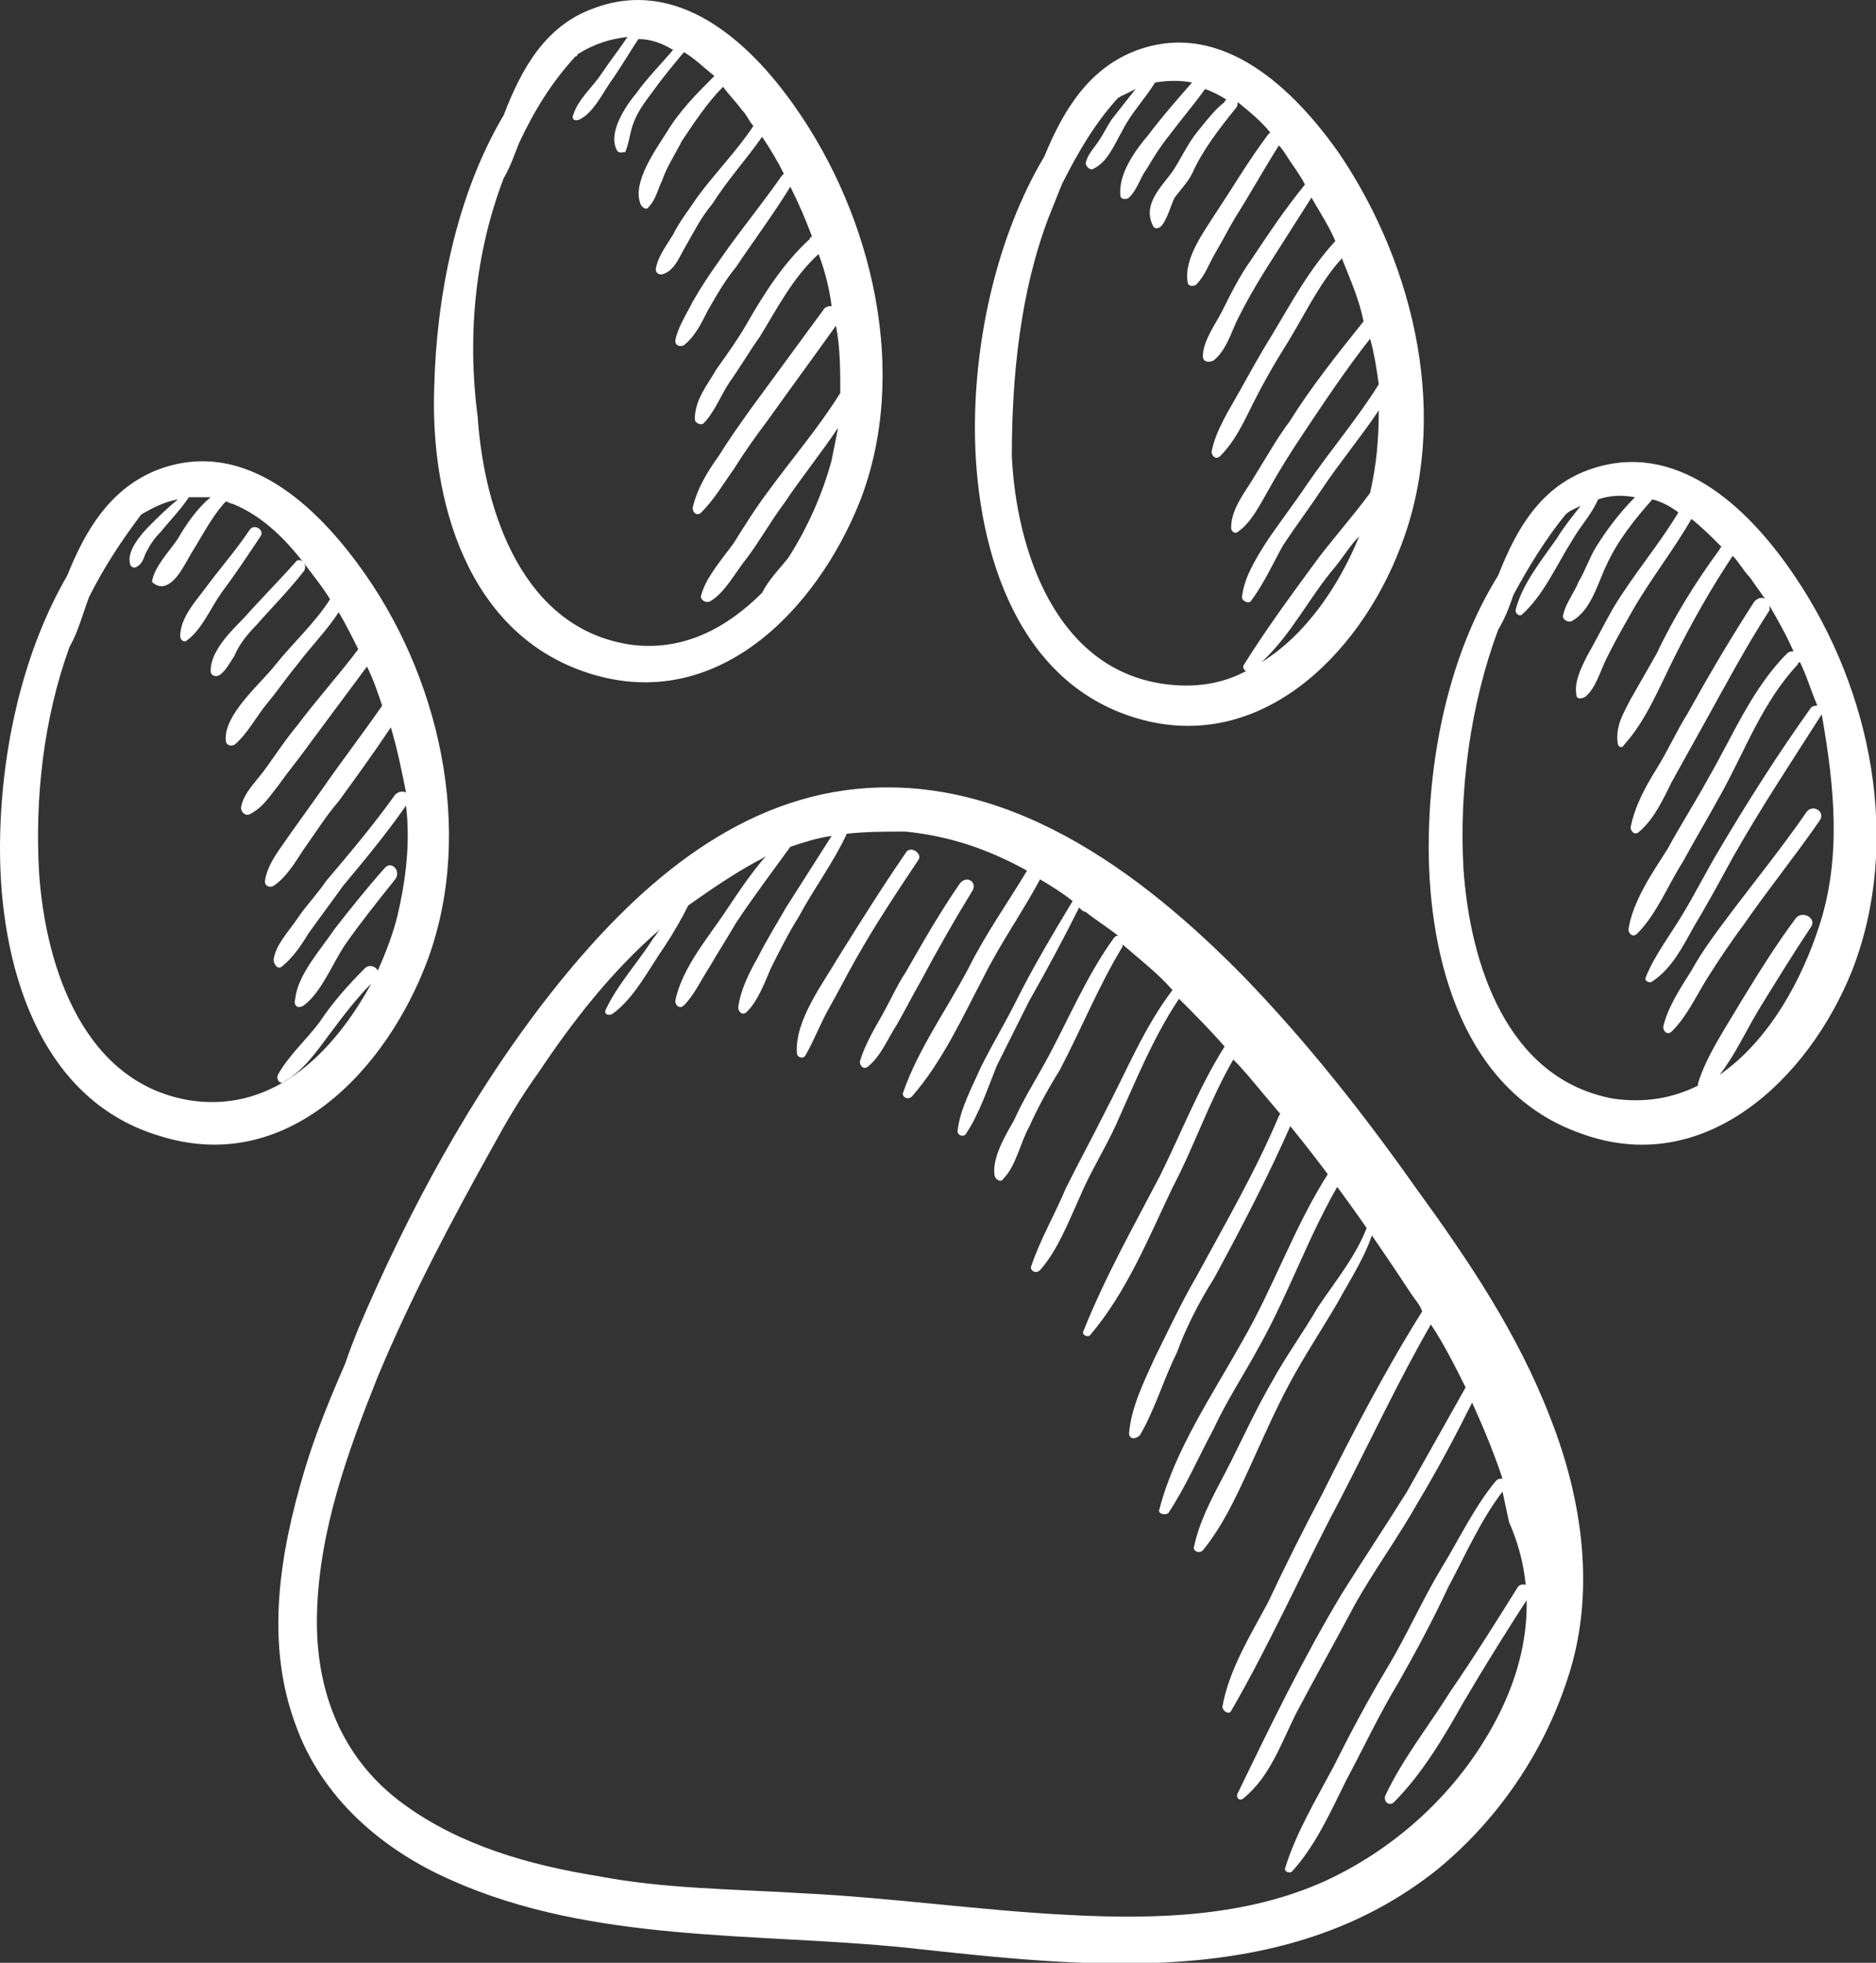 <?xml version="1.0" encoding="utf-8"?>
<!-- Generator: Adobe Illustrator 26.0.1, SVG Export Plug-In . SVG Version: 6.00 Build 0)  -->
<svg version="1.1" id="Layer_1" xmlns="http://www.w3.org/2000/svg" xmlns:xlink="http://www.w3.org/1999/xlink" x="0px" y="0px"
	 viewBox="0 0 86.4 90.4" style="enable-background:new 0 0 86.4 90.4;" xml:space="preserve">
<rect x="0" y="0" width="86.4" height="90.4" fill="#333333" stroke="none"/>
<style type="text/css">
	.st0{fill:#FFFFFF;}
</style>
<path class="st0" d="M41.7,39.3c-1.1,1.6-2.1,3.2-3.1,4.8c-0.7,1.2-2,2.9-1.9,4.4c0,0.2,0.3,0.3,0.4,0.1c0.4-0.7,0.7-1.5,1.1-2.2
	c0.4-0.7,0.8-1.5,1.2-2.2c0.9-1.6,1.9-3.1,2.9-4.6C42.5,39.3,41.9,38.9,41.7,39.3z M14,46.3c0.8-0.6,1.3-1.9,1.9-2.8
	c0.7-1,1.5-2,2.3-3c0.3-0.4-0.2-0.9-0.5-0.5c-0.8,0.9-1.6,1.9-2.3,2.8c-0.6,0.9-1.7,2.1-1.8,3.2C13.5,46.3,13.7,46.5,14,46.3z
	 M11.8,28.8c0.7-0.8,1.5-1.6,2.2-2.5c0.2-0.3-0.2-0.7-0.4-0.4c-0.8,0.9-1.6,1.7-2.4,2.6c-0.6,0.6-1.5,1.5-1.5,2.4
	c0,0.2,0.2,0.3,0.4,0.2c0.3-0.2,0.5-0.6,0.7-0.9C11,29.7,11.4,29.2,11.8,28.8z M12,24.7c0.2-0.3-0.3-0.6-0.5-0.3
	c-0.6,0.9-1.3,1.7-1.9,2.5c-0.5,0.7-1.3,1.5-1.3,2.4c0,0.2,0.2,0.3,0.3,0.2c0.7-0.5,1.1-1.5,1.6-2.2C10.8,26.5,11.4,25.6,12,24.7z
	 M44.8,41c0.2-0.4-0.3-0.7-0.6-0.3c-0.9,1.3-1.7,2.7-2.5,4.1c-0.4,0.6-0.7,1.3-1.1,2c-0.4,0.7-0.8,1.4-1,2.1c0,0.2,0.2,0.4,0.4,0.2
	c0.6-0.5,0.9-1.3,1.3-1.9c0.4-0.7,0.7-1.3,1.1-2C43.2,43.7,44,42.3,44.8,41z M59.4,63.7c0.7-1.3,1.5-2.5,2.2-3.7
	c0.6-1.1,1.4-2.3,1.7-3.5c0.1-0.2-0.3-0.3-0.3-0.1c-0.5,1.4-1.5,2.6-2.3,3.8c-0.7,1.2-1.5,2.3-2.1,3.4c-0.7,1.2-1.3,2.5-1.9,3.7
	c-0.6,1.2-1.4,2.5-1.7,3.9c-0.1,0.2,0.2,0.4,0.4,0.2c0.9-1.1,1.5-2.4,2.1-3.7C58.1,66.4,58.7,65,59.4,63.7z M69.9,73.1
	c-1,1.6-2,3.2-3.1,4.8c-1,1.6-2.2,3.1-3,4.8C63.7,83,64,83.2,64.2,83c1.3-1.3,2.3-3,3.2-4.6c1-1.7,2-3.3,3.1-5
	C70.7,73.1,70.1,72.8,69.9,73.1z M83.2,37.4c-1.1,1.6-2.4,3.2-3.6,4.8c-0.6,0.8-1.2,1.6-1.7,2.5c-0.5,0.8-1.1,1.7-1.3,2.6
	c0,0.2,0.2,0.4,0.4,0.2c0.7-0.7,1.1-1.6,1.6-2.4c0.5-0.8,1.1-1.7,1.7-2.5c1.1-1.6,2.4-3.2,3.5-4.8C84.1,37.4,83.5,37,83.2,37.4z
	 M55.9,58.9c1.3-2.4,2.5-4.7,3.6-7.2c0.2-0.4-0.5-0.6-0.6-0.3c-1.1,2.6-2.5,5-3.8,7.4c-0.7,1.2-1.3,2.5-1.9,3.7
	c-0.5,1.1-1.1,2.3-1.2,3.5c0,0.3,0.3,0.3,0.5,0.1c0.7-1.2,1.1-2.6,1.7-3.8C54.6,61.2,55.2,60,55.9,58.9z M58,62
	c1.4-2.5,2.3-5.2,3.8-7.7c0.2-0.4-0.3-0.7-0.6-0.3c-1.6,2.5-2.5,5.2-4,7.8c-1.4,2.5-3.1,5-3.8,7.7c-0.1,0.2,0.2,0.3,0.4,0.2
	c0.8-1.2,1.4-2.6,2.1-3.9C56.5,64.5,57.3,63.3,58,62z M19.7,44.2c2.2-6,0.5-13.2-3.2-18.2c-2.2-3-5.5-5.9-9.4-4.3
	c-2.1,0.9-3.2,2.8-4,4.8C0.9,30.3,0,35,0,39.1c0,5.2,1.7,11.5,7.3,13.2C13.2,54.2,17.8,49.3,19.7,44.2z M8.9,50.7
	c-5-0.7-6.8-6.1-7.1-10.5C1.6,36.8,2,33.1,3.2,29.8c0.4-0.7,0.6-1.5,0.9-2.3c0.7-1.4,1.5-2.6,2.4-3.8C7,23.4,7.6,23.1,8.2,23
	c-0.5,0.4-0.9,0.8-1.3,1.2c-0.4,0.4-1.1,1.2-0.9,1.8c0,0.1,0.2,0.2,0.3,0.1c0.2-0.1,0.3-0.3,0.4-0.6c0.2-0.4,0.4-0.7,0.7-1
	c0.4-0.5,0.9-1,1.3-1.6c0.3,0,0.7,0,1,0c-0.6,0.5-1.1,1.2-1.5,1.9c-0.4,0.6-1.1,1.3-1.2,2C7.2,27,7.4,27,7.5,27c0.6-0.1,1-1,1.3-1.5
	c0.5-0.8,0.9-1.6,1.5-2.3c0,0,0.1-0.1,0.1-0.1c0.1,0,0.2,0.1,0.3,0.1c1.5,0.6,2.6,1.8,3.5,3c0.3,0.4,0.7,0.9,1,1.4
	c-0.7,1.1-1.7,2-2.5,3c-0.7,0.9-2.4,2.3-2.3,3.5c0,0.2,0.2,0.3,0.4,0.2c0.6-0.5,1-1.3,1.5-1.9c0.5-0.6,0.9-1.2,1.4-1.8
	c0.6-0.8,1.3-1.5,1.9-2.4c0.3,0.5,0.6,1.1,0.9,1.7c-0.9,1.2-1.9,2.3-2.8,3.5c-0.5,0.6-0.9,1.2-1.4,1.9c-0.4,0.6-1.1,1.2-1.2,1.9
	c0,0.2,0.2,0.4,0.4,0.3c0.6-0.3,0.9-0.8,1.3-1.3c0.5-0.7,1-1.3,1.5-2c0.9-1.2,1.7-2.3,2.6-3.5c0.3,0.6,0.5,1.2,0.7,1.8
	c-0.9,1.3-1.9,2.6-2.8,3.9c-0.5,0.7-1,1.4-1.5,2.1c-0.4,0.6-1,1.3-1.1,2.1c0,0.2,0.2,0.3,0.4,0.2c0.6-0.4,1-1.1,1.4-1.7
	c0.5-0.7,1-1.5,1.6-2.2c0.8-1.1,1.6-2.2,2.4-3.4c0.3,1,0.5,2,0.7,3c-0.2-0.1-0.4,0-0.5,0.1c-1,1.4-2.1,2.7-3.2,4
	c-0.4,0.6-0.9,1.1-1.3,1.7c-0.4,0.6-1,1.2-1.1,1.9c0,0.2,0.2,0.5,0.4,0.3c0.5-0.4,0.9-1,1.2-1.5c0.5-0.7,1.1-1.5,1.6-2.2
	c1-1.2,2-2.4,2.9-3.7c0.2,1.7,0,3.4-0.4,5.1c-0.2,0.8-0.5,1.6-0.9,2.5c-0.1-0.2-0.4-0.3-0.6-0.1c-0.8,0.8-1.5,1.6-2.1,2.5
	c-0.6,0.8-1.4,1.5-1.9,2.4c-0.1,0.2,0.1,0.5,0.3,0.3c0.9-0.5,1.5-1.4,2.1-2.2c0.6-0.8,1.2-1.6,1.9-2.3C15.4,48.4,12.7,51.2,8.9,50.7
	z M82.7,26.6c-2-3-5.2-6.2-9.1-5.1c-2.5,0.7-3.7,2.7-4.6,5c-2.3,3.7-3.2,8.4-3.2,12.5c0,5.2,1.6,11.3,7,13.2
	c5.7,2.1,10.5-2.5,12.5-7.5C87.6,38.8,86.2,31.8,82.7,26.6z M83.8,42.6c-0.8,2.5-2.3,5.3-4.6,6.9c0.7-0.9,1.2-2,1.8-3
	c0.8-1.3,1.6-2.6,2.4-3.8c0.3-0.4-0.4-0.8-0.7-0.4c-0.9,1.2-1.7,2.5-2.5,3.8c-0.7,1.2-1.6,2.5-2,3.8c0,0,0,0,0,0.1
	c-1.2,0.6-2.5,0.8-3.9,0.6c-4.9-0.9-6.6-6.2-6.9-10.6c-0.2-3.6,0.3-7.5,1.6-11c0.3-0.5,0.5-1,0.7-1.6c0.7-1.3,1.5-2.6,2.4-3.7
	c0.2-0.2,0.5-0.3,0.7-0.4c-0.4,0.5-0.8,1-1.1,1.5c-0.7,1-1.6,2.1-1.9,3.3c0,0.2,0.2,0.3,0.3,0.2c1-0.9,1.6-2.3,2.3-3.4
	c0.4-0.7,0.9-1.2,1.2-1.9c0.6-0.2,1.1-0.2,1.7-0.1c-0.7,0.7-1.3,1.5-1.8,2.3c-0.3,0.5-0.5,1.1-0.8,1.6c-0.2,0.5-0.6,1-0.7,1.5
	c-0.1,0.2,0.2,0.4,0.4,0.3c0.9-0.5,1.2-1.8,1.6-2.6c0.5-1.1,1.3-2.1,2.1-3c0.4,0.1,0.8,0.3,1.2,0.6c-0.9,1.5-2.1,2.9-3,4.4
	c-0.4,0.7-0.8,1.5-1.2,2.2c-0.3,0.6-0.6,1.2-0.5,1.8c0,0.2,0.2,0.2,0.4,0.1c0.5-0.4,0.7-1.2,1-1.8c0.4-0.8,0.8-1.5,1.2-2.2
	c0.8-1.4,1.9-2.8,2.7-4.2c0.5,0.4,0.9,0.8,1.4,1.3c-0.1,0-0.1,0.1-0.1,0.1c-1.1,1.5-2.1,3.1-2.9,4.8c-0.4,0.7-0.8,1.4-1.2,2.1
	c-0.3,0.6-0.7,1.2-0.6,2c0,0.2,0.2,0.3,0.3,0.1c1-1.1,1.6-2.6,2.3-4c0.8-1.6,1.7-3.2,2.7-4.7c0.3,0.3,0.5,0.7,0.8,1
	c0.2,0.3,0.5,0.7,0.7,1c-0.1-0.1-0.3-0.1-0.5,0.1c-1.1,1.7-2.1,3.4-3.1,5.2c-0.5,0.8-0.9,1.7-1.4,2.5c-0.5,0.8-1,1.7-1.2,2.7
	c0,0.2,0.2,0.4,0.4,0.2c0.7-0.6,1.1-1.5,1.5-2.3c0.5-0.9,1-1.8,1.5-2.7c1-1.8,1.9-3.5,3-5.2c0-0.1,0-0.1,0-0.2
	c0.4,0.7,0.8,1.4,1.1,2.1c-0.1,0-0.2,0-0.3,0.1c-1.6,1.6-2.5,3.8-3.6,5.7c-0.6,1.1-1.3,2.2-1.9,3.3c-0.7,1.1-1.6,2.4-1.8,3.7
	c0,0.2,0.2,0.4,0.4,0.2c0.9-0.9,1.4-2.2,2.1-3.3c0.6-1.1,1.2-2.1,1.8-3.2c1.1-2,1.9-4.2,3.5-5.9c0,0,0-0.1,0.1-0.1
	c0.3,0.6,0.5,1.3,0.8,2c-0.1,0-0.2,0-0.3,0.1c-1.5,2.1-2.9,4.3-4.2,6.5c-0.6,1-1.1,2-1.7,3c-0.6,1-1.3,1.9-1.7,2.9
	c-0.1,0.2,0.2,0.3,0.3,0.2c0.9-0.6,1.4-1.6,1.9-2.5c0.6-1,1.2-2.1,1.8-3.2c1.3-2.3,2.7-4.4,4.1-6.6C84.5,36.3,84.8,39.5,83.8,42.6z
	 M65.2,54.7c-2.4-3.4-5-6.7-7.9-9.7c-4.8-4.9-11.1-9.6-18.4-8.6c-5.7,0.8-10.1,5-13.5,9.3c-3.7,4.7-6.6,10.1-8.9,15.5
	c-0.2,0.5-0.4,1-0.6,1.6c-0.7,1.6-1.4,3.3-1.9,5c-1.1,3.7-1.8,7.8-0.4,11.6c1.2,3.4,4,5.8,7.2,7.2c6.5,2.9,14,2.4,20.9,3.1
	c8.3,0.9,17.5,2,24.5-3.6c2.8-2.3,4.9-5.4,6-8.8c1.3-3.9,0.7-8.2-0.8-12C69.9,61.4,67.6,58,65.2,54.7z M68.4,80.1
	c-1.7,2.8-4.3,5.1-7.3,6.5c-3.7,1.7-7.9,1.8-11.8,1.6c-4.1-0.2-8.2-0.8-12.3-1c-3.2-0.2-6.4-0.2-9.5-0.8c-3.1-0.5-6.3-1.4-8.9-3.3
	c-2.9-2.1-4.1-5.3-4-8.8c0.1-3.8,1.4-7.4,2.8-10.9c1.5-3.6,3.4-7.2,5.3-10.6c0.6-1.1,1.3-2.3,2.1-3.4c1.6-2.4,3.4-4.7,5.6-6.6
	c-0.1,0.1-0.2,0.3-0.3,0.4c-0.7,1.1-1.7,2.2-2.2,3.3c-0.1,0.2,0.1,0.3,0.3,0.2c1-0.7,1.7-2.1,2.4-3.1c0.4-0.6,0.8-1.3,1.1-1.9
	c1-0.7,2-1.4,3.1-2c0.2-0.1,0.4-0.2,0.5-0.3c-0.7,0.8-1.3,1.7-1.9,2.6c-0.8,1.2-2,2.6-2.3,4.1c0,0.2,0.2,0.4,0.4,0.2
	c0.5-0.5,0.8-1.2,1.2-1.8c0.4-0.7,0.8-1.3,1.2-2c0.8-1.2,1.7-2.4,2.5-3.5c0.6-0.2,1.2-0.4,1.9-0.5c-0.7,1.1-1.4,2.2-2.1,3.3
	c-0.4,0.7-0.9,1.5-1.3,2.3c-0.4,0.7-0.8,1.5-0.9,2.3c0,0.2,0.2,0.4,0.4,0.2c0.5-0.5,0.8-1.3,1.1-2c0.4-0.8,0.8-1.6,1.3-2.4
	c0.7-1.3,1.6-2.5,2.2-3.8c0.9-0.1,1.8-0.1,2.7-0.1c2,0.2,3.8,0.8,5.6,1.8c-0.9,1.5-1.9,2.9-2.7,4.5c-1,1.9-2.3,3.7-3,5.7
	c-0.1,0.2,0.2,0.4,0.4,0.2c1.4-1.6,2.3-3.6,3.3-5.5c0.8-1.6,1.8-3,2.6-4.5c0.5,0.3,1,0.6,1.5,1c-0.9,1.5-1.8,3-2.6,4.6
	c-0.5,1-1.1,2-1.6,3c-0.4,0.9-1,2-1.1,3c0,0.2,0.3,0.3,0.4,0.1c0.6-0.9,1-2.1,1.4-3.1c0.5-1,1-2,1.5-3c0.8-1.4,1.6-2.9,2.3-4.3
	c0.1,0.1,0.2,0.2,0.3,0.2c0.5,0.4,1,0.7,1.5,1.1c-0.1,0-0.1,0-0.2,0.1c-1.3,1.8-2.1,3.8-3.2,5.8c-0.5,0.9-1,1.7-1.4,2.6
	c-0.4,0.7-1,1.7-0.9,2.5c0,0.2,0.3,0.4,0.4,0.2c0.6-0.6,0.8-1.7,1.2-2.4c0.4-0.9,0.9-1.8,1.4-2.6c1-1.9,1.8-3.9,2.9-5.7
	c0,0,0-0.1,0-0.1c0.8,0.7,1.6,1.3,2.3,2.1c-1.3,1.7-2.1,3.7-3.1,5.6c-0.6,1.2-1.2,2.3-1.8,3.5c-0.5,1.2-1.2,2.4-1.6,3.6
	c-0.1,0.2,0.2,0.4,0.4,0.2c0.8-0.9,1.3-2.2,1.8-3.3c0.5-1.2,1.2-2.3,1.7-3.4c0.9-2,1.7-4,2.9-5.8c0.7,0.7,1.4,1.4,2.1,2.2
	c-1.2,1.9-2,4-3,6c-1.2,2.3-2.5,4.6-3.5,7.1c-0.1,0.2,0.2,0.3,0.3,0.2c1.7-2,2.7-4.5,3.8-6.8c1-1.9,1.7-4,2.8-5.9
	c0.5,0.5,0.9,1,1.4,1.6c2.5,2.9,4.7,6,6.8,9.2c0.2,0.3,0.4,0.5,0.5,0.8c-1.7,2.7-3.2,5.6-4.6,8.4c-0.9,1.7-1.7,3.3-2.5,5
	c-0.8,1.5-1.8,3.1-2.1,4.8c0,0.2,0.3,0.4,0.4,0.2c1.8-3.1,3.3-6.5,5-9.7c1.4-2.7,2.7-5.5,4.2-8.1c0.6,0.9,1.1,1.9,1.6,2.9
	c-0.9,1.6-1.8,3.2-2.7,4.8c-1,1.6-2,3.1-3,4.7c-1.8,3-3.3,6.1-4.8,9.2c-0.1,0.2,0.1,0.4,0.3,0.2c1.2-1,1.7-2.5,2.4-3.9
	c0.9-1.7,1.8-3.3,2.7-5c0.9-1.6,2-3.1,2.9-4.7c0.9-1.5,1.7-3,2.5-4.6c0.5,1.1,1,2.3,1.4,3.5c-0.1,0-0.2,0-0.3,0.1
	c-1,1.2-1.7,2.7-2.5,4c-0.9,1.5-1.6,3.1-2.5,4.6c-0.9,1.5-1.7,3-2.5,4.6c-0.8,1.5-1.7,3-2.2,4.6c-0.1,0.2,0.2,0.3,0.3,0.2
	c1.1-1.2,1.8-2.8,2.5-4.2c0.8-1.5,1.5-3,2.4-4.5c0.8-1.4,1.6-2.9,2.3-4.4c0.8-1.5,1.5-3.1,2.5-4.4c0.1,0.5,0.2,0.9,0.3,1.4
	C71,73.5,70.3,77,68.4,80.1z M52.1,33c5.8,1.9,10.5-2.8,12.4-7.8c2.3-5.9,0.7-12.9-2.8-18.1c-2.1-3-5.4-6.2-9.3-4.8
	c-2.2,0.8-3.4,2.7-4.3,4.9c-2.2,3.7-3.2,8.4-3.2,12.5C44.9,24.9,46.6,31.2,52.1,33z M58.1,30.5c1.4-1.3,2.2-3,3.4-4.4
	c0.4-0.5,0.7-1,1.1-1.4C61.7,26.9,60.2,29.2,58.1,30.5z M48.3,10c0.2-0.5,0.4-1,0.6-1.5c0.7-1.4,1.5-2.8,2.6-4
	c0.1,0,0.1-0.1,0.2-0.1c0.2-0.1,0.4-0.2,0.6-0.3c-0.4,0.5-0.7,0.9-1.1,1.4c-0.2,0.3-0.4,0.7-0.6,1c-0.2,0.3-0.5,0.6-0.6,1
	c0,0.1,0.1,0.3,0.3,0.3c0.7-0.3,1-1.1,1.4-1.8c0.4-0.8,1-1.4,1.5-2.2c0.6-0.1,1.2-0.1,1.7,0c-0.7,0.8-1.4,1.6-2,2.4
	c-0.6,0.7-1.4,1.8-1.3,2.8c0,0.2,0.3,0.2,0.4,0.1c0.4-0.4,0.5-0.9,0.8-1.3c0.3-0.5,0.6-1,1-1.5c0.6-0.8,1.2-1.5,1.7-2.2
	c0.3,0.1,0.7,0.3,1,0.5c0,0-0.1,0-0.1,0.1C56,5,55.6,5.5,55.2,6c-0.5,0.6-0.8,1.3-1.2,1.9c-0.5,0.7-1.4,1.5-0.9,2.5
	c0.1,0.2,0.3,0.1,0.4,0c0.3-0.4,0.4-0.9,0.6-1.3c0.3-0.4,0.6-0.7,0.8-1.1c0.5-1.1,1.2-2,2-3C57,4.9,57,4.8,57,4.7
	c0.5,0.4,1.1,0.9,1.5,1.4c0,0,0,0-0.1,0.1c-0.9,1.2-1.6,2.4-2.4,3.6c-0.5,0.8-1.5,2.1-1.3,3.2c0,0.2,0.3,0.2,0.4,0.1
	c0.4-0.4,0.6-1,0.9-1.5c0.3-0.5,0.6-1.1,0.9-1.6c0.7-1.1,1.3-2.2,2-3.3c0.2,0.2,0.3,0.4,0.5,0.7c0.2,0.3,0.5,0.7,0.7,1.1
	c-0.9,1.1-1.7,2.3-2.5,3.5c-0.5,0.7-0.9,1.5-1.3,2.3c-0.3,0.6-0.9,1.4-0.9,2.1c0,0.3,0.3,0.3,0.5,0.2c0.6-0.5,0.8-1.3,1.1-1.9
	c0.4-0.8,0.8-1.5,1.3-2.3c0.7-1.1,1.4-2.2,2.1-3.3c0.4,0.7,0.8,1.3,1.1,2c-1.2,1.3-2,2.8-2.9,4.3c-0.5,0.8-1,1.7-1.5,2.6
	c-0.5,0.9-1.1,1.8-1.3,2.8c0,0.2,0.2,0.4,0.4,0.2c0.7-0.7,1.1-1.6,1.5-2.4c0.4-0.8,0.9-1.7,1.4-2.5c0.9-1.4,1.6-3,2.7-4.2
	c0.4,1,0.8,1.9,1,2.9c-1.2,1.5-2.4,3-3.4,4.6c-0.6,0.8-1.1,1.7-1.6,2.5c-0.4,0.7-1.1,1.5-1.1,2.4c0,0.2,0.2,0.3,0.3,0.2
	c0.6-0.4,1-1.2,1.4-1.9c0.5-0.9,1-1.7,1.6-2.6c1-1.5,2-3,3.1-4.4c0.2,0.7,0.3,1.4,0.4,2.1c-1,1.6-2.2,3-3.3,4.6
	c-0.6,0.9-1.3,1.8-1.9,2.7c-0.5,0.8-1,1.6-1.1,2.5c0,0.2,0.3,0.3,0.4,0.2c0.6-0.8,1-1.7,1.5-2.6c0.6-0.9,1.2-1.7,1.8-2.6
	c0.8-1.2,1.8-2.4,2.6-3.6c0,1.3-0.1,2.5-0.4,3.8c-0.8,1.1-1.8,2.2-2.6,3.3c-1.1,1.5-2.2,3-3.2,4.6c-0.1,0.1,0,0.3,0.1,0.3
	c-1.1,0.6-2.4,0.8-3.8,0.6c-5-0.7-6.8-6.2-7-10.5C46.6,17.3,47,13.4,48.3,10z M27.1,31c5.9,1.9,10.5-2.9,12.5-7.9
	c2.3-5.9,0.6-13.1-3-18.2c-2.1-3-5.4-6-9.3-4.5c-2.2,0.8-3.3,2.8-4.1,4.9c-2.2,3.7-3.1,8.4-3.2,12.5C19.8,23,21.5,29.2,27.1,31z
	 M23.2,8.2c0.3-0.5,0.5-1.1,0.7-1.6c0.7-1.5,1.5-2.8,2.6-4c0,0,0.1,0,0.1-0.1c0.8-0.5,1.5-0.7,2.3-0.8c-0.4,0.6-0.8,1.1-1.2,1.7
	c-0.4,0.6-1.1,1.2-1.3,1.9c-0.1,0.2,0.1,0.3,0.3,0.2c0.6-0.3,1-1.1,1.4-1.7c0.5-0.7,0.9-1.4,1.3-2c0.6,0,1.1,0.2,1.6,0.5
	c-0.6,0.7-1.2,1.3-1.7,2c-0.5,0.6-1.3,1.8-0.9,2.6c0.1,0.2,0.3,0.1,0.4,0.1C29,6.5,29,6.1,29.2,5.6c0.2-0.5,0.5-0.9,0.8-1.3
	c0.5-0.7,1-1.3,1.5-1.9c0.5,0.3,0.9,0.7,1.4,1.1c-0.8,0.8-1.6,1.6-2.2,2.6c-0.5,0.8-1.6,2.3-1.2,3.3c0.1,0.2,0.3,0.3,0.4,0.1
	c0.3-0.3,0.4-0.8,0.6-1.2c0.2-0.6,0.6-1.2,0.9-1.8c0.6-0.9,1.2-1.8,1.9-2.5c0.3,0.4,0.6,0.7,0.9,1.1c0.2,0.2,0.3,0.5,0.5,0.7
	C33.9,7,32.9,8,32.1,9.1c-0.4,0.6-0.8,1.1-1.1,1.7c-0.3,0.5-0.7,1-0.8,1.6c0,0.2,0.2,0.3,0.4,0.2c0.5-0.2,0.7-0.8,1-1.3
	c0.4-0.7,0.7-1.3,1.2-1.9c0.7-1.1,1.6-2.1,2.3-3.1c0.4,0.6,0.7,1.1,1,1.7c0,0,0,0-0.1,0.1c-0.9,1.3-1.9,2.5-2.8,3.8
	c-0.5,0.7-0.9,1.3-1.3,2c-0.3,0.6-0.7,1.2-0.8,1.8c0,0.2,0.2,0.3,0.4,0.2c0.5-0.4,0.8-1,1.1-1.6c0.4-0.7,0.8-1.4,1.3-2
	c0.8-1.2,1.7-2.4,2.5-3.7c0.4,0.8,0.7,1.5,1,2.3c0,0-0.1,0-0.1,0.1c-1.2,1.1-2.1,2.5-2.9,3.9c-0.4,0.7-0.9,1.4-1.4,2.1
	c-0.4,0.7-1,1.4-1,2.3c0,0.2,0.3,0.3,0.4,0.2c0.5-0.5,0.8-1.3,1.2-1.9c0.5-0.7,0.9-1.4,1.4-2.1c0.8-1.3,1.5-2.7,2.7-3.8
	c0.3,0.8,0.5,1.6,0.6,2.4c-0.1,0-0.3,0-0.4,0.2c-1.1,1.5-2.2,3-3.3,4.5c-0.5,0.7-1,1.4-1.5,2.2c-0.5,0.7-1,1.5-1.2,2.4
	c0,0.2,0.2,0.4,0.4,0.2c0.6-0.6,1-1.3,1.5-2c0.5-0.8,1-1.5,1.6-2.3c1-1.4,2.1-2.9,3.1-4.3c0.2,1,0.2,2.1,0.2,3.1
	c-1,1.6-2.2,3-3.3,4.5c-0.6,0.8-1.1,1.6-1.6,2.4c-0.5,0.7-1.3,1.6-1.5,2.4c-0.1,0.2,0.2,0.4,0.4,0.3c0.7-0.4,1.2-1.4,1.7-2
	c0.6-0.8,1.1-1.7,1.7-2.5c0.8-1.2,1.7-2.3,2.5-3.5c-0.1,0.5-0.2,1-0.3,1.5c-0.4,1.5-1.1,3.1-2,4.5c-0.4,0.5-0.9,1-1.2,1.6
	c-1.6,1.6-3.6,2.7-6,2.4c-5-0.7-6.8-6.1-7.1-10.5C21.5,15.4,21.9,11.6,23.2,8.2z"/>
</svg>
